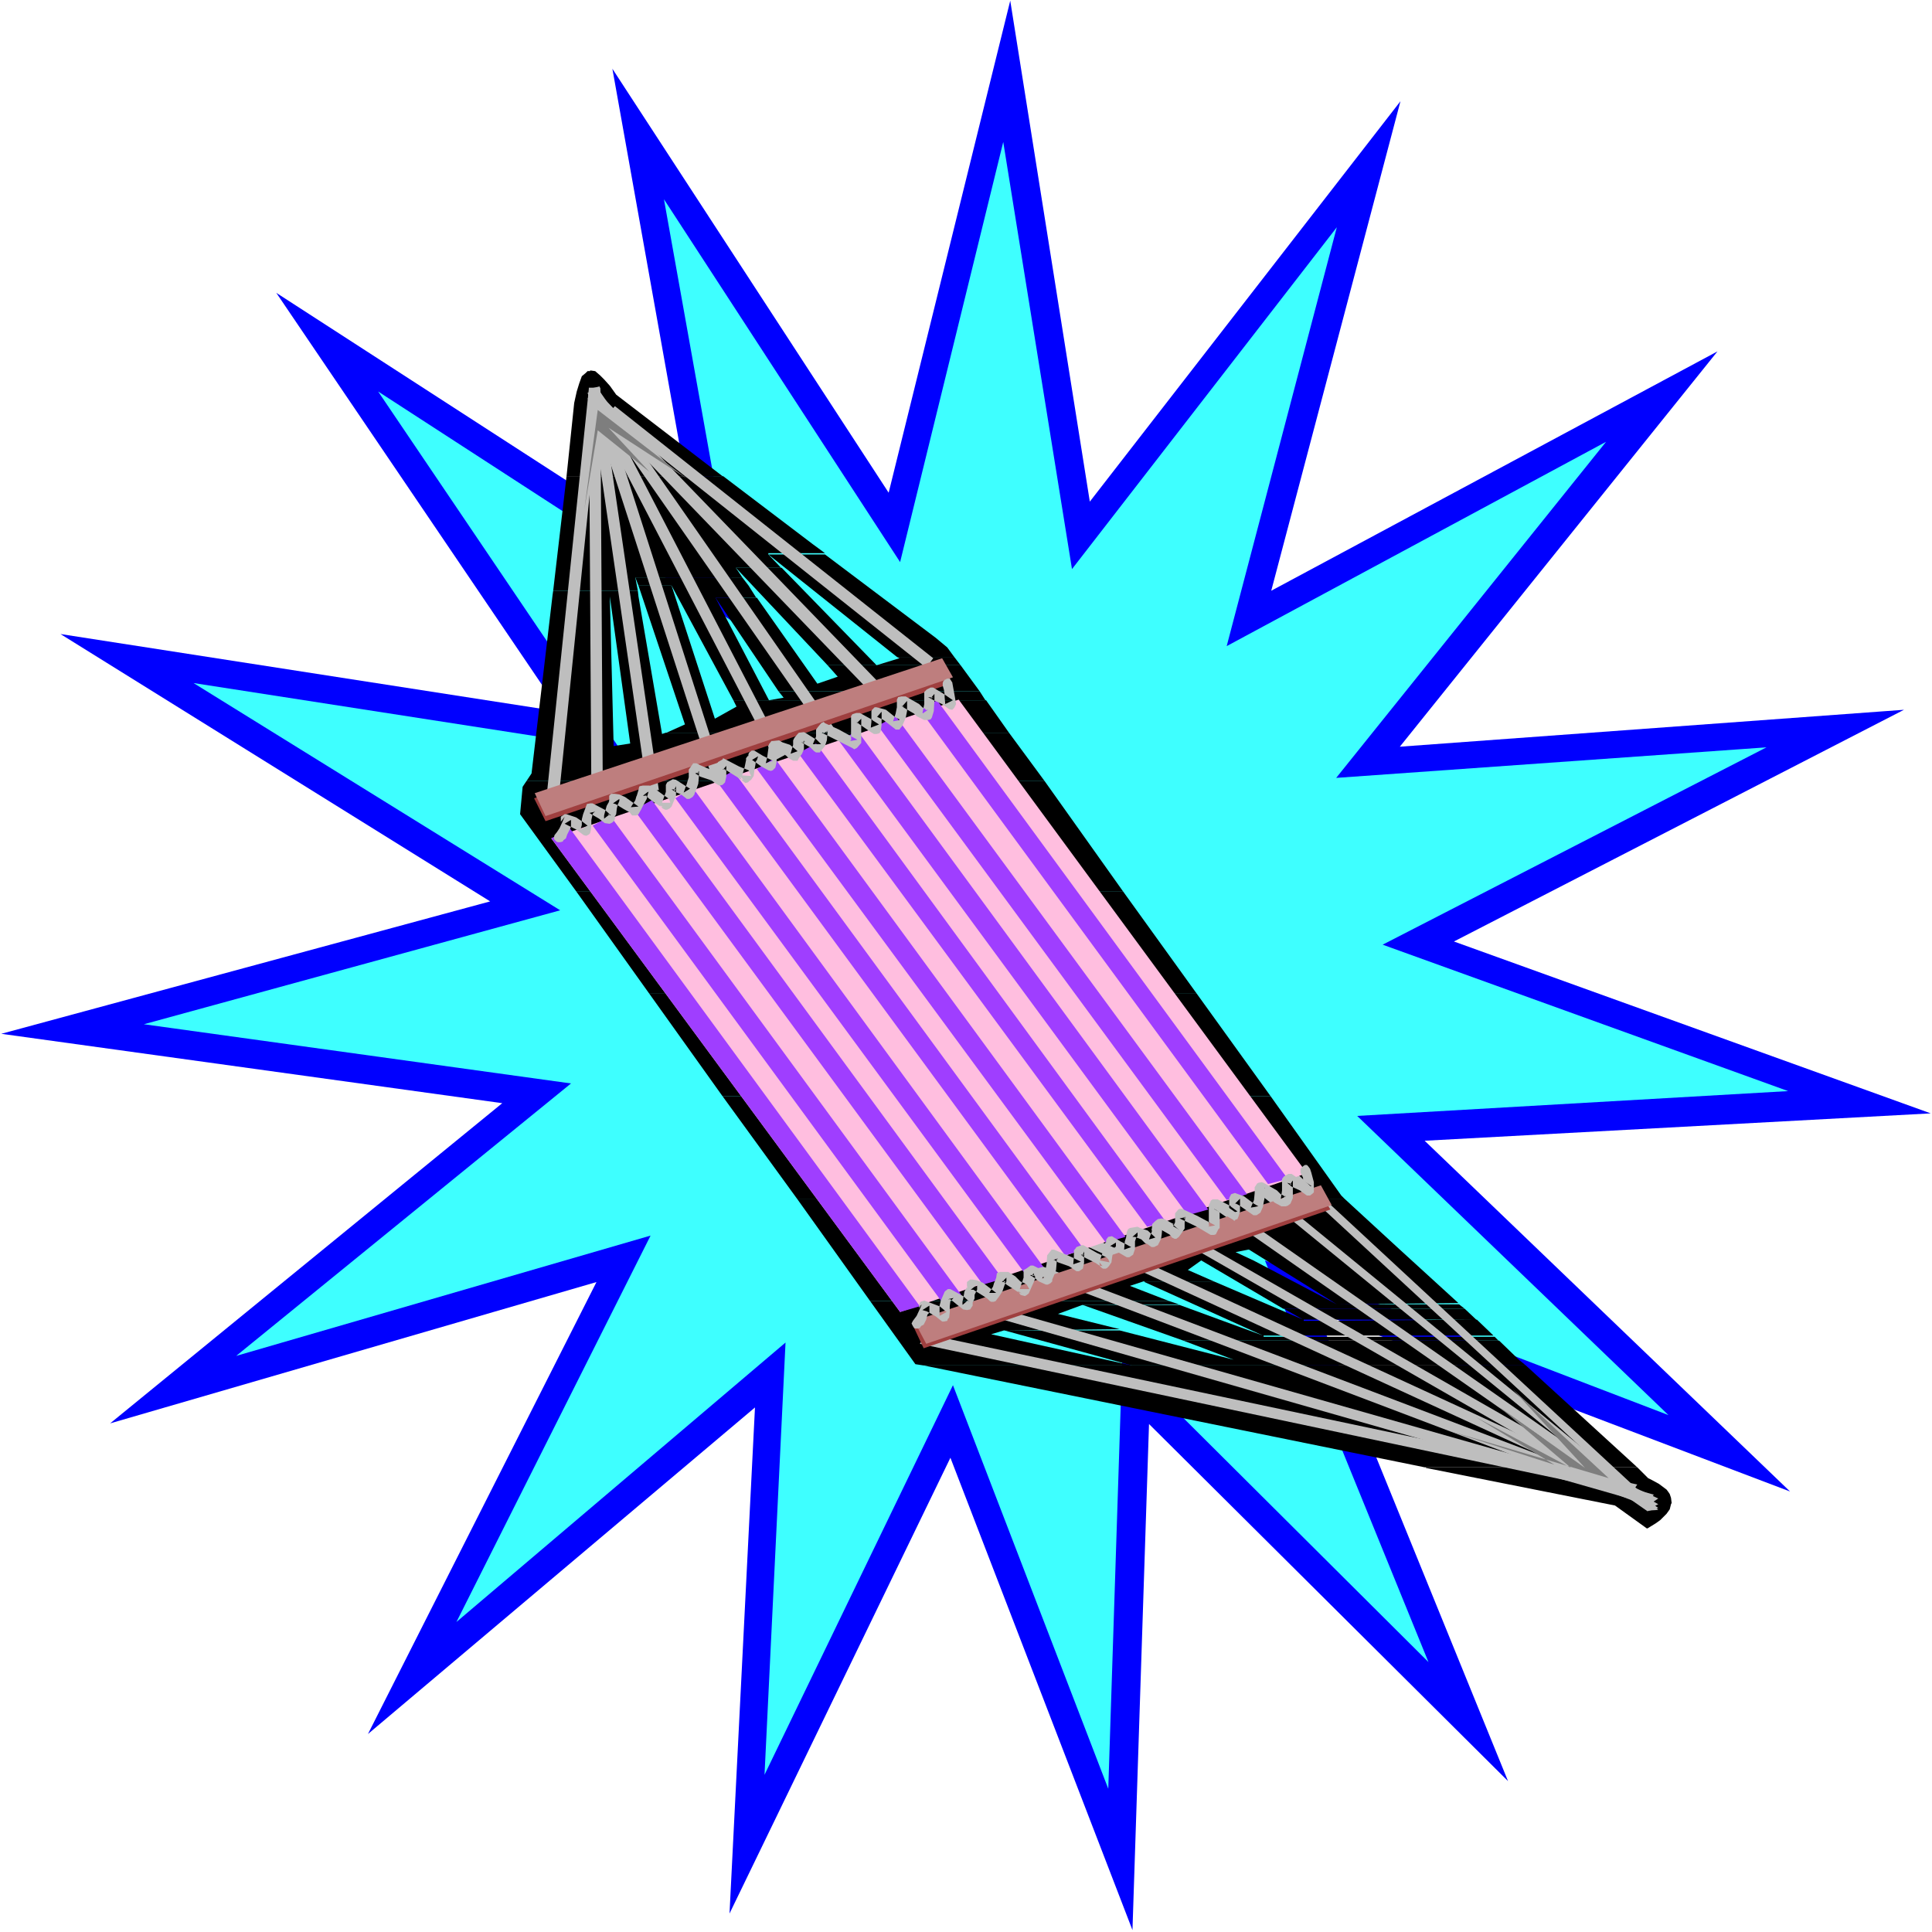<?xml version="1.0" encoding="UTF-8" standalone="no"?>
<svg
   version="1.0"
   width="129.766mm"
   height="129.766mm"
   id="svg56"
   sodipodi:docname="Hammock 10.wmf"
   xmlns:inkscape="http://www.inkscape.org/namespaces/inkscape"
   xmlns:sodipodi="http://sodipodi.sourceforge.net/DTD/sodipodi-0.dtd"
   xmlns="http://www.w3.org/2000/svg"
   xmlns:svg="http://www.w3.org/2000/svg">
  <rect width="100%" height="100%" fill="#333333" stroke="none"/>
  <sodipodi:namedview
     id="namedview56"
     pagecolor="#ffffff"
     bordercolor="#000000"
     borderopacity="0.25"
     inkscape:showpageshadow="2"
     inkscape:pageopacity="0.0"
     inkscape:pagecheckerboard="0"
     inkscape:deskcolor="#d1d1d1"
     inkscape:document-units="mm" />
  <defs
     id="defs1">
    <pattern
       id="WMFhbasepattern"
       patternUnits="userSpaceOnUse"
       width="6"
       height="6"
       x="0"
       y="0" />
  </defs>
  <path
     style="fill:#ffffff;fill-opacity:1;fill-rule:evenodd;stroke:none"
     d="M 0,490.455 H 490.455 V 0 H 0 Z"
     id="path1" />
  <path
     style="fill:#0000ff;fill-opacity:1;fill-rule:evenodd;stroke:none"
     d="m 454.419,378.628 -120.069,-45.571 48.48,119.099 -91.142,-90.657 -4.202,128.472 L 241.269,370.064 185.193,485.769 191.657,357.297 93.405,440.198 151.419,325.462 27.957,361.337 127.502,280.052 0.323,262.438 124.432,228.825 15.352,160.953 142.208,180.669 70.134,74.336 178.083,144.147 155.459,17.453 225.593,125.078 256.459,0.162 276.659,127.341 355.52,25.694 322.715,149.965 435.996,89.203 355.358,189.557 l 127.987,-9.373 -114.251,58.822 121.038,43.632 -128.472,6.949 z"
     id="path2" />
  <path
     style="fill:#3effff;fill-opacity:1;fill-rule:evenodd;stroke:none"
     d="m 423.553,359.236 -102.454,-39.269 41.531,101.969 -77.73,-77.406 -3.555,109.565 -39.43,-102.454 -47.834,98.899 5.333,-109.726 -83.547,70.942 49.288,-98.091 L 59.954,344.208 144.955,275.043 36.522,260.014 142.208,231.088 49.126,173.397 157.398,190.203 95.99,99.384 187.941,159.014 168.549,50.581 228.502,142.693 254.681,36.037 272.134,144.47 339.36,57.691 311.403,164.024 l 96.313,-51.874 -68.518,85.325 109.241,-7.757 -97.445,50.096 102.939,37.168 -109.403,6.302 z"
     id="path3" />
  <path
     style="fill:#000000;fill-opacity:1;fill-rule:evenodd;stroke:none"
     d="m 149.803,94.051 v 0.162 h -0.646 l -0.485,0.485 -0.97,0.808 -0.646,1.778 -0.646,2.101 -0.646,2.909 -1.939,18.584 h 39.592 l -26.987,-20.685 -1.616,-2.262 -1.454,-1.616 -0.97,-0.97 -1.293,-1.131 -1.131,-0.162 z"
     id="path4" />
  <path
     style="fill:#000000;fill-opacity:1;fill-rule:evenodd;stroke:none"
     d="m 143.824,120.877 -3.394,29.088 h 21.493 l -0.646,-3.394 h 27.149 -27.149 27.149 l -1.616,-2.424 h 11.635 -11.635 11.635 -0.162 -11.474 11.474 -11.635 11.635 l -3.232,-3.394 h 14.382 -14.382 14.382 -14.382 l 14.382,-0.323 -14.382,0.323 v -0.323 h 14.382 -14.544 14.544 l -3.07,-2.262 -22.786,-17.291 z"
     id="path5" />
  <path
     style="fill:#000000;fill-opacity:1;fill-rule:evenodd;stroke:none"
     d="m 195.051,140.753 32.643,26.018 h 14.544 l -1.778,-2.424 -2.909,-2.424 -28.118,-21.17 z"
     id="path6" />
  <path
     style="fill:#000000;fill-opacity:1;fill-rule:evenodd;stroke:none"
     d="m 227.694,166.771 0.646,0.323 -5.818,1.778 -24.078,-24.725 h -11.635 l 23.27,24.725 h 33.774 l -1.616,-2.101 z"
     id="path7" />
  <path
     style="fill:#000000;fill-opacity:1;fill-rule:evenodd;stroke:none"
     d="m 210.08,168.872 2.586,2.909 -5.171,1.778 -15.352,-21.816 h -10.504 l 15.998,23.755 h 51.066 l -4.848,-6.626 z"
     id="path8" />
  <path
     style="fill:#000000;fill-opacity:1;fill-rule:evenodd;stroke:none"
     d="m 161.277,146.571 0.808,2.101 h 8.403 l 15.675,29.088 h 63.994 l -1.454,-2.262 h -51.066 l 1.293,1.616 -3.717,0.646 -13.574,-26.018 h 10.342 -10.504 10.504 l -1.939,-3.07 h -19.554 19.554 l -1.616,-2.101 z"
     id="path9" />
  <path
     style="fill:#000000;fill-opacity:1;fill-rule:evenodd;stroke:none"
     d="m 162.085,148.672 11.797,35.229 -4.686,2.101 h 86.941 l -5.818,-8.242 h -64.155 l 0.808,1.616 -5.494,3.07 -10.989,-33.774 z"
     id="path10" />
  <path
     style="fill:#000000;fill-opacity:1;fill-rule:evenodd;stroke:none"
     d="m 140.43,149.965 -0.162,1.131 h 14.544 v 0.323 -0.323 h -14.544 l -5.333,45.248 -1.293,1.939 H 265.185 l -9.05,-12.282 h -87.102 l -0.97,0.323 -5.979,-34.906 h -7.272 l 5.171,37.33 -4.202,0.646 -0.97,-37.976 h 7.272 l -0.162,-1.454 z"
     id="path11" />
  <path
     style="fill:#000000;fill-opacity:1;fill-rule:evenodd;stroke:none"
     d="m 133.643,198.283 -0.97,1.454 -0.646,6.949 14.221,19.554 H 285.062 L 265.185,198.283 Z"
     id="path12" />
  <path
     style="fill:#000000;fill-opacity:1;fill-rule:evenodd;stroke:none"
     d="m 146.248,226.24 18.584,26.018 h 138.976 l -18.746,-26.018 z"
     id="path13" />
  <path
     style="fill:#000000;fill-opacity:1;fill-rule:evenodd;stroke:none"
     d="m 164.832,252.257 18.584,26.018 h 139.137 l -18.746,-26.018 z"
     id="path14" />
  <path
     style="fill:#000000;fill-opacity:1;fill-rule:evenodd;stroke:none"
     d="m 183.416,278.275 18.907,26.018 h 138.976 l -0.808,-0.808 -17.938,-25.21 z"
     id="path15" />
  <path
     style="fill:#000000;fill-opacity:1;fill-rule:evenodd;stroke:none"
     d="m 202.323,304.292 18.584,26.018 h 75.952 l -10.019,-3.878 3.394,-1.131 h 17.938 l -6.626,-2.909 3.394,-2.424 h 13.251 l -4.525,-2.101 3.232,-0.646 H 355.358 l -14.059,-12.928 z"
     id="path16" />
  <path
     style="fill:#000000;fill-opacity:1;fill-rule:evenodd;stroke:none"
     d="m 304.939,319.968 20.846,12.282 h 46.056 l -1.454,-1.131 h -30.866 30.866 -30.866 30.866 -30.866 30.866 -31.027 31.027 -31.027 l 31.027,-0.323 h -0.162 L 355.358,317.22 h -38.299 l 22.301,13.898 -21.17,-11.15 z"
     id="path17" />
  <path
     style="fill:#000000;fill-opacity:1;fill-rule:evenodd;stroke:none"
     d="m 290.556,325.3 v 0.162 l 30.058,13.574 -21.17,-7.757 h -24.563 l 25.533,9.05 h 79.992 l -0.97,-0.97 h -58.499 58.176 -58.338 l 58.338,-0.323 -58.338,0.323 v -0.323 h 58.338 -58.338 58.338 -58.499 58.499 l -4.202,-4.04 -43.955,0.323 v -0.323 h 43.794 -43.955 43.955 -43.955 43.955 l -2.909,-2.747 h -45.894 l 4.848,2.747 -22.624,-9.696 z"
     id="path18" />
  <path
     style="fill:#000000;fill-opacity:1;fill-rule:evenodd;stroke:none"
     d="m 255.005,337.744 32.32,8.888 -35.714,-7.918 3.232,-0.97 29.411,-0.323 -15.675,-3.878 6.141,-2.262 24.563,-0.162 -2.424,-0.808 h -75.952 l 11.474,15.998 2.101,0.323 h 152.873 l -1.778,-1.454 h -72.235 72.235 -72.235 72.235 -72.397 72.397 l -5.01,-4.848 h -80.154 l 12.766,4.848 -28.926,-7.434 z"
     id="path19" />
  <path
     style="fill:#000000;fill-opacity:1;fill-rule:evenodd;stroke:none"
     d="m 287.486,346.632 h -0.162 100.03 -152.873 l 127.179,25.856 h 53.974 l -28.28,-25.856 h -99.707 99.707 -99.869 99.869 z"
     id="path20" />
  <path
     style="fill:#000000;fill-opacity:1;fill-rule:evenodd;stroke:none"
     d="m 361.984,372.488 v 0.162 l 47.995,9.534 8.08,5.818 h 0.162 l 2.101,-1.293 1.131,-0.808 1.616,-1.616 0.808,-1.131 0.323,-1.293 0.162,-0.323 -0.162,-1.293 -0.323,-0.97 -0.323,-0.485 -0.485,-0.646 -1.939,-1.454 -1.778,-0.97 -0.97,-0.485 -2.747,-2.747 z"
     id="path21" />
  <path
     style="fill:#bebebe;fill-opacity:1;fill-rule:evenodd;stroke:none"
     d="m 138.814,201.677 10.666,-102.939 2.909,0.323 -10.504,103.101 z"
     id="path22" />
  <path
     style="fill:#bebebe;fill-opacity:1;fill-rule:evenodd;stroke:none"
     d="m 150.126,202 -0.646,-103.585 h 2.909 l 0.646,103.585 z"
     id="path23" />
  <path
     style="fill:#bebebe;fill-opacity:1;fill-rule:evenodd;stroke:none"
     d="m 164.347,201.03 -14.867,-102.293 2.747,-0.646 15.029,102.454 z"
     id="path24" />
  <path
     style="fill:#bebebe;fill-opacity:1;fill-rule:evenodd;stroke:none"
     d="m 180.992,198.121 -31.835,-98.414 2.909,-0.97 31.512,98.414 z"
     id="path25" />
  <path
     style="fill:#bebebe;fill-opacity:1;fill-rule:evenodd;stroke:none"
     d="m 196.829,192.95 -47.672,-91.789 2.586,-1.293 47.51,91.789 z"
     id="path26" />
  <path
     style="fill:#bebebe;fill-opacity:1;fill-rule:evenodd;stroke:none"
     d="m 209.11,186.163 -59.146,-84.84 2.424,-1.778 59.146,85.002 z"
     id="path27" />
  <path
     style="fill:#bebebe;fill-opacity:1;fill-rule:evenodd;stroke:none"
     d="m 222.038,176.79 -71.912,-74.498 2.262,-2.101 71.912,74.336 z"
     id="path28" />
  <path
     style="fill:#bebebe;fill-opacity:1;fill-rule:evenodd;stroke:none"
     d="m 235.128,169.518 -80.962,-64.317 1.939,-2.101 80.8,63.994 z"
     id="path29" />
  <path
     style="fill:#bebebe;fill-opacity:1;fill-rule:evenodd;stroke:none"
     d="m 327.563,296.374 93.243,86.456 h -2.747 l -93.566,-86.456 z"
     id="path30" />
  <path
     style="fill:#bebebe;fill-opacity:1;fill-rule:evenodd;stroke:none"
     d="m 316.089,297.505 104.878,85.81 -2.747,0.162 -104.878,-85.648 z"
     id="path31" />
  <path
     style="fill:#bebebe;fill-opacity:1;fill-rule:evenodd;stroke:none"
     d="m 302.192,299.768 118.776,83.062 -2.747,0.808 -118.937,-83.062 z"
     id="path32" />
  <path
     style="fill:#bebebe;fill-opacity:1;fill-rule:evenodd;stroke:none"
     d="m 285.87,304.454 135.097,77.406 -2.586,1.293 -135.097,-77.568 z"
     id="path33" />
  <path
     style="fill:#bebebe;fill-opacity:1;fill-rule:evenodd;stroke:none"
     d="m 270.841,311.241 150.126,69.165 -2.424,1.616 -150.288,-69.165 z"
     id="path34" />
  <path
     style="fill:#bebebe;fill-opacity:1;fill-rule:evenodd;stroke:none"
     d="m 259.368,319.483 160.63,60.923 -2.262,1.778 -160.63,-60.923 z"
     id="path35" />
  <path
     style="fill:#bebebe;fill-opacity:1;fill-rule:evenodd;stroke:none"
     d="m 247.248,330.31 172.589,49.126 -1.778,2.262 -172.589,-49.288 z"
     id="path36" />
  <path
     style="fill:#bebebe;fill-opacity:1;fill-rule:evenodd;stroke:none"
     d="m 235.128,338.713 180.507,38.138 -1.616,2.424 -180.507,-38.138 z"
     id="path37" />
  <path
     style="fill:#ffbedf;fill-opacity:1;fill-rule:evenodd;stroke:none"
     d="m 228.502,333.057 -88.557,-120.23 103.424,-35.229 88.395,120.23 z"
     id="path38" />
  <path
     style="fill:#9f3eff;fill-opacity:1;fill-rule:evenodd;stroke:none"
     d="m 139.945,212.827 88.557,120.23 5.01,-1.454 -88.88,-121.361 z"
     id="path39" />
  <path
     style="fill:#9f3eff;fill-opacity:1;fill-rule:evenodd;stroke:none"
     d="m 150.449,209.595 88.395,120.553 5.171,-1.454 -89.041,-121.523 z"
     id="path40" />
  <path
     style="fill:#9f3eff;fill-opacity:1;fill-rule:evenodd;stroke:none"
     d="m 160.953,205.555 88.557,120.553 5.01,-1.454 -89.041,-121.523 z"
     id="path41" />
  <path
     style="fill:#9f3eff;fill-opacity:1;fill-rule:evenodd;stroke:none"
     d="m 171.457,202.646 88.395,120.23 5.01,-1.293 -89.041,-121.685 z"
     id="path42" />
  <path
     style="fill:#9f3eff;fill-opacity:1;fill-rule:evenodd;stroke:none"
     d="m 181.8,198.121 88.557,120.553 4.848,-1.454 -89.041,-121.523 z"
     id="path43" />
  <path
     style="fill:#9f3eff;fill-opacity:1;fill-rule:evenodd;stroke:none"
     d="m 192.142,195.213 88.557,120.23 5.01,-1.454 -89.041,-121.523 z"
     id="path44" />
  <path
     style="fill:#9f3eff;fill-opacity:1;fill-rule:evenodd;stroke:none"
     d="m 202.646,191.173 88.557,120.23 4.848,-1.131 -88.88,-121.523 z"
     id="path45" />
  <path
     style="fill:#9f3eff;fill-opacity:1;fill-rule:evenodd;stroke:none"
     d="m 212.989,188.102 88.557,120.392 5.171,-1.454 -89.041,-121.523 z"
     id="path46" />
  <path
     style="fill:#9f3eff;fill-opacity:1;fill-rule:evenodd;stroke:none"
     d="m 222.846,184.224 88.557,120.392 5.171,-1.454 -89.203,-121.361 z"
     id="path47" />
  <path
     style="fill:#9f3eff;fill-opacity:1;fill-rule:evenodd;stroke:none"
     d="m 233.512,180.184 88.395,120.392 5.01,-1.293 -89.041,-121.523 z"
     id="path48" />
  <path
     style="fill:#9f3f3f;fill-opacity:1;fill-rule:evenodd;stroke:none"
     d="m 138.491,208.464 103.262,-35.067 -2.909,-5.171 -103.262,34.421 z"
     id="path49" />
  <path
     style="fill:#be7e7e;fill-opacity:1;fill-rule:evenodd;stroke:none"
     d="m 138.491,207.171 103.424,-35.229 -2.747,-4.848 -103.424,34.259 z"
     id="path50" />
  <path
     style="fill:#9f3f3f;fill-opacity:1;fill-rule:evenodd;stroke:none"
     d="m 234.481,342.268 103.262,-35.229 -3.07,-4.848 -102.939,34.259 z"
     id="path51" />
  <path
     style="fill:#be7e7e;fill-opacity:1;fill-rule:evenodd;stroke:none"
     d="m 235.128,341.137 102.939,-35.229 -2.747,-5.01 -103.262,34.421 z"
     id="path52" />
  <path
     style="fill:#bebebe;fill-opacity:1;fill-rule:evenodd;stroke:none"
     d="m 143.016,213.312 0.646,-0.485 0.323,-0.97 0.646,-1.293 0.323,-0.646 v -1.778 l -1.616,0.97 0.97,0.485 1.939,0.97 1.939,1.454 0.646,0.162 0.646,-0.323 0.323,-0.323 0.162,-0.646 0.162,-1.293 v -1.454 l 0.323,-1.454 0.162,-0.323 0.485,-0.323 -1.454,0.323 0.485,0.323 1.939,1.131 1.454,1.131 1.131,0.162 h 0.162 l 0.646,-0.323 0.323,-0.323 0.323,-0.485 v -0.808 l -0.323,0.646 0.646,-1.131 0.162,-1.454 0.323,-1.293 v 0.162 l 0.323,-0.808 v -0.485 l -1.616,1.131 0.646,0.162 2.101,1.293 1.454,0.808 0.646,0.808 h 0.323 0.808 l 0.485,-0.323 0.646,-1.131 0.485,-0.97 0.97,-1.778 0.162,-0.808 0.323,-1.131 -1.454,1.131 h 0.97 l -0.485,-0.323 0.97,0.97 1.293,0.97 1.454,0.97 0.97,0.323 -0.808,-0.485 0.646,0.808 0.646,0.323 h 0.485 l 0.646,-0.323 0.485,-0.485 1.131,-2.747 v -0.97 -1.454 l -0.646,1.293 0.808,-0.485 h -1.293 l 1.293,0.808 1.131,0.485 1.454,1.131 h 0.646 l 0.808,-0.485 0.485,-0.646 v -0.162 l 0.485,-1.131 0.485,-1.454 0.162,-1.939 v -1.293 l -0.485,0.808 0.646,-0.485 -1.131,0.323 0.323,0.162 0.97,0.646 2.909,0.97 0.808,0.646 0.808,0.485 0.323,0.162 0.808,-0.162 0.646,-0.646 0.323,-1.454 v -2.747 l -0.808,0.97 0.808,-0.162 h -0.97 l 0.97,0.323 2.586,1.616 0.97,0.646 0.808,0.162 -0.808,-0.808 0.323,0.808 0.323,0.323 0.646,0.485 0.646,-0.162 0.323,-0.323 0.485,-0.323 0.646,-0.97 0.162,-1.293 0.323,-1.778 0.162,-0.97 -0.323,0.808 0.485,-0.808 0.323,-0.97 -1.616,0.97 h 0.162 l 2.262,1.616 1.778,0.97 0.646,0.162 0.485,-0.162 0.646,-0.646 0.323,-1.293 v -0.808 -0.808 l 0.485,-1.616 0.162,-0.97 -1.131,1.293 0.485,-0.162 1.293,0.646 1.131,0.646 0.646,0.646 1.131,0.646 h 0.485 0.646 l 0.323,-0.646 0.808,-1.131 0.485,-1.131 v -2.262 l -0.323,0.808 0.646,-0.646 -0.808,0.485 h 0.646 l -0.808,-0.162 2.262,1.293 0.97,0.97 0.485,0.323 h 0.485 0.485 l 0.323,-0.485 0.97,-1.131 0.485,-1.454 0.162,-1.939 v -0.646 l -0.485,0.808 0.646,-0.646 -1.616,0.485 3.555,1.778 4.202,2.101 0.485,0.323 0.646,-0.323 0.162,-0.162 0.97,-1.131 v -0.646 -5.494 l -1.131,1.131 h 0.485 l -0.646,-0.323 3.717,2.586 0.808,0.485 h 0.646 l 0.646,-0.162 0.323,-0.323 0.162,-0.485 0.162,-1.454 v -3.232 l -1.293,1.454 0.162,-0.162 1.616,0.808 2.909,2.262 0.162,0.162 h 0.97 l 0.323,-0.485 0.323,-0.323 0.646,-1.454 0.323,-0.808 0.323,-1.616 v -2.586 l -1.293,1.454 h 0.646 l -0.808,-0.162 1.293,0.808 1.939,1.131 0.646,0.646 1.939,0.97 h 0.97 l 0.646,-0.162 0.323,-0.485 0.485,-1.616 0.162,-2.909 v -1.454 l -0.97,1.131 0.808,-0.162 -1.454,-0.162 1.454,0.808 2.101,0.97 1.778,1.293 0.808,0.162 0.485,-0.485 0.162,-0.323 0.323,-0.646 -0.323,-1.939 -0.646,-3.555 -0.323,-0.485 -0.323,-0.485 h -0.646 l -0.646,0.323 -0.323,0.323 -0.162,0.485 v 0.646 l 0.323,1.131 0.162,1.131 v 0.646 l 0.162,1.778 1.939,-0.97 -2.101,-1.454 -0.485,-0.323 -2.424,-1.454 h -0.646 l -0.97,0.485 -0.485,0.485 -0.162,0.162 v 0.485 2.586 l -0.485,2.424 1.454,-0.97 h -0.808 l 0.646,0.162 -1.293,-0.808 -0.808,-0.808 -3.394,-1.939 h -0.485 -0.646 l -0.808,0.162 -0.323,0.646 v 0.323 1.616 l -0.323,1.616 -0.646,1.939 1.939,-0.323 -1.293,-0.646 -2.424,-1.939 -0.485,-0.162 -1.939,-0.485 h -0.485 l -0.646,0.646 -0.162,0.323 v 2.747 l -0.162,1.454 2.101,-0.808 -1.778,-1.131 h 0.162 l -3.232,-1.778 h -0.97 l -0.97,0.323 -0.323,0.485 v 0.646 5.494 l 0.162,-0.646 -0.323,0.808 1.778,-0.323 -4.686,-2.586 -3.555,-1.616 -0.323,-0.323 -0.646,0.323 -0.808,0.97 -0.485,0.646 v 1.778 l -0.808,1.939 h 2.101 l -1.616,-1.616 0.162,0.323 -2.586,-1.616 -0.323,-0.162 -1.293,0.162 -0.323,0.323 -0.808,0.97 -0.323,0.646 v 1.131 l -0.646,2.262 1.778,-0.646 -1.939,-1.616 -1.939,-0.646 -0.808,-0.485 -1.616,0.162 h -0.323 l -0.646,0.808 -0.485,3.555 -0.323,1.293 1.778,-0.646 -1.939,-0.97 -0.646,-0.323 -2.101,-1.293 h -0.646 l -0.646,0.485 -0.162,0.323 -0.162,0.808 0.162,-0.485 -0.646,0.808 v 0.485 l -0.323,1.616 -0.646,2.262 2.262,0.162 -0.323,-0.646 -0.323,-0.808 -2.424,-0.97 -3.394,-1.778 -0.646,-0.323 -0.162,0.323 -1.131,0.646 -0.162,0.323 -0.323,0.646 v 1.293 l -0.162,1.616 1.778,-0.485 -1.778,-1.131 -1.131,-0.323 -0.485,-0.162 -2.262,-0.97 -0.97,-0.485 h -0.808 l -1.131,1.616 v 2.101 -0.162 l -0.485,1.616 -0.808,2.262 1.616,-0.97 -1.293,-0.808 -2.262,-1.454 -0.808,-0.162 -1.454,0.808 -0.323,0.646 v 1.778 l -0.97,2.747 h 2.101 l -0.323,-0.97 -1.616,-1.131 -2.424,-1.778 -0.97,-0.485 h -1.616 l -0.808,0.162 -0.162,0.162 -0.162,0.808 -0.485,1.616 v -0.162 l -0.323,1.131 -1.131,1.778 1.939,-0.162 -3.394,-2.424 -1.454,-0.646 -1.131,-0.162 h -0.97 l -0.485,0.485 v 1.293 -0.162 l -0.162,0.646 0.323,-0.646 -0.808,1.454 -0.485,1.778 -0.162,0.646 v 0.808 l 1.454,-1.131 h -0.646 l 0.97,0.323 -1.616,-1.454 -3.07,-1.616 h -0.646 l -0.808,0.162 -0.97,2.586 -0.323,1.293 v 1.454 l -0.323,1.131 1.778,-0.97 -1.454,-1.131 -1.454,-0.97 -2.424,-0.808 h -0.485 l -0.485,0.323 -0.485,0.323 v 0.646 0.646 l 0.97,-1.293 -0.485,1.131 -0.808,1.778 -0.646,0.97 -0.646,0.808 -0.162,0.808 0.162,0.323 0.485,0.485 0.323,0.162 h 0.646 l 0.646,-0.162 z"
     id="path53" />
  <path
     style="fill:#bebebe;fill-opacity:1;fill-rule:evenodd;stroke:none"
     d="m 233.835,336.612 0.646,-0.323 0.646,-1.293 0.323,-1.293 0.485,-0.485 v -1.778 l -1.778,1.131 1.131,0.323 2.262,1.293 1.616,1.293 h 0.485 l 0.808,-0.162 0.162,-0.485 0.323,-0.323 0.162,-1.454 v -1.454 l 0.162,-1.293 0.808,-0.808 -1.454,0.323 h 0.646 l 1.778,1.454 1.454,1.131 0.97,0.162 0.808,-0.162 0.323,-0.485 0.323,-0.485 v -0.808 l -0.323,0.646 0.808,-1.616 v -0.97 l 0.646,-1.293 v -0.646 -0.646 l -1.616,1.293 h 0.646 l 2.586,1.616 0.97,0.646 0.646,0.646 0.323,0.162 h 0.646 l 0.485,-0.162 0.97,-1.293 0.808,-1.293 0.485,-1.454 0.485,-0.97 v -0.97 l -1.131,1.131 h 0.97 l -0.808,-0.485 0.97,1.131 1.778,1.131 0.97,0.646 1.131,0.485 -0.97,-0.646 0.646,0.97 0.485,0.162 0.646,0.162 0.323,-0.162 0.646,-0.485 1.293,-2.909 0.323,-0.808 v -0.646 l -0.323,-0.162 v -0.808 l -0.485,0.97 0.808,-0.323 h -1.293 l 1.293,0.808 0.97,0.808 1.778,0.808 h 0.485 l 0.646,-0.323 0.485,-0.485 v -0.485 l 0.485,-1.131 0.485,-1.293 0.162,-1.939 v -1.293 l -0.162,0.808 0.485,-0.485 -1.293,0.323 h 0.323 l 0.97,0.646 2.747,0.97 0.808,0.485 0.162,0.162 0.97,0.646 h 0.646 l 0.485,-0.323 0.485,-0.323 0.323,-1.454 v -0.808 -0.646 -1.454 l -0.485,1.131 0.485,-0.323 h -0.808 l 0.808,0.646 2.909,1.454 0.97,0.646 0.808,0.162 -0.808,-0.97 0.162,0.97 0.485,0.485 0.323,0.162 h 0.646 l 0.323,-0.162 0.485,-0.485 0.646,-0.97 0.162,-1.293 0.323,-1.778 0.323,-0.97 -0.485,0.808 0.808,-0.808 v -0.323 -0.646 l -1.616,0.97 h 0.485 l 1.939,1.616 1.939,1.131 h 0.646 l 0.485,-0.323 0.485,-0.323 0.485,-1.454 v -0.808 -1.131 l 0.323,-0.97 0.323,-0.323 v -0.97 l -1.293,1.131 h 0.646 l 1.616,0.646 0.97,0.97 0.485,0.162 1.131,0.808 h 0.646 l 0.323,-0.162 0.646,-0.323 0.808,-1.616 0.162,-1.131 0.162,-1.939 -0.323,0.808 0.485,-0.485 -0.646,0.323 0.485,-0.162 -0.808,-0.162 2.424,1.293 0.808,1.131 0.646,0.323 h 0.485 l 0.646,-0.485 0.808,-1.131 0.646,-0.97 v -1.454 l 0.162,-1.616 -0.485,0.808 0.646,-0.646 -1.616,0.323 4.363,2.101 3.555,2.101 h 0.808 l 0.485,-0.162 0.646,-1.293 0.323,-0.323 v -5.818 l -1.293,1.131 h 0.646 l -0.808,-0.162 3.232,1.778 0.485,0.323 1.131,0.646 0.323,0.323 0.323,-0.323 0.485,-0.162 0.323,-0.808 0.323,-1.131 v -3.232 l -1.293,1.293 v -0.162 l 0.97,0.485 3.717,2.586 h 0.646 0.162 l 0.485,-0.323 0.485,-0.323 0.646,-1.454 0.162,-0.97 0.323,-1.616 v -0.646 -0.162 -1.616 l -1.131,1.454 0.646,-0.162 -0.97,-0.162 1.293,0.97 2.101,1.293 0.485,0.485 1.778,0.97 h 1.131 l 0.485,-0.162 0.646,-0.485 0.162,-0.323 0.485,-1.131 v -3.232 -1.293 l -0.808,1.293 0.485,-0.323 -1.131,-0.323 1.131,0.97 2.101,0.97 1.778,1.293 h 0.323 0.485 l 0.646,-0.485 0.323,-0.323 v -0.485 -2.101 l -0.646,-2.424 -0.323,-0.97 -0.485,-0.646 -0.323,-0.323 h -0.485 l -0.485,0.323 -0.646,0.646 v 0.162 0.808 l 0.646,1.293 v 0.646 0.808 l 0.162,1.778 1.939,-1.131 -1.939,-1.293 -0.97,-0.323 -2.101,-1.454 h -0.808 l -1.131,0.646 -0.485,0.646 v 0.323 2.586 l -0.323,2.262 1.293,-0.808 h -0.646 l 0.646,0.162 -1.293,-0.646 -0.97,-0.97 -3.394,-1.939 -0.485,-0.162 -0.808,0.162 -0.323,0.162 -0.323,0.485 -0.323,0.485 v 1.454 l -0.162,1.778 -0.808,1.939 1.939,-0.323 -1.131,-0.646 -2.586,-1.939 -0.485,-0.162 -1.778,-0.646 -0.485,0.162 -0.485,0.162 -0.485,0.97 v 2.747 l -0.162,1.293 2.262,-0.646 -1.778,-1.293 h 0.162 l -3.394,-1.778 h -1.293 l -0.485,0.323 -0.162,0.485 -0.323,0.646 v 5.494 l 0.323,-0.646 -0.485,0.646 1.778,-0.323 -4.525,-2.424 -3.878,-1.778 h -0.646 l -0.323,0.162 -0.808,0.97 v 0.646 1.778 -0.162 l -0.97,2.101 h 2.101 l -1.778,-1.616 h 0.323 l -2.424,-1.293 -0.646,-0.162 -0.97,0.162 -0.646,0.485 -0.808,0.808 v 0.485 l -0.162,1.131 h 0.162 l -0.808,2.262 1.616,-0.485 -1.939,-1.778 -1.939,-0.646 -0.646,-0.323 -1.939,0.323 -0.485,0.323 -0.323,0.808 -0.162,1.293 -0.323,0.97 -0.162,2.101 1.778,-0.646 -1.778,-0.97 -0.97,-0.485 -2.101,-1.293 h -0.162 l -0.808,0.162 -0.485,0.646 -0.162,0.97 0.162,-0.485 -0.646,0.97 -0.323,1.939 -0.646,1.939 2.424,0.485 -0.323,-0.808 -0.485,-0.485 -2.424,-1.131 -3.394,-1.939 h -0.485 l -1.293,0.485 -0.323,0.485 -0.323,0.323 v 1.778 l -0.162,1.778 1.939,-0.646 -2.262,-1.131 -1.454,-0.646 -1.939,-0.808 -1.131,-0.485 h -0.646 l -1.131,1.454 -0.162,2.424 v -0.162 l -0.323,1.778 -0.808,1.939 1.454,-0.97 -0.808,-0.646 -1.616,-1.131 -1.293,-0.646 h -0.646 l -1.131,0.808 -0.646,0.323 v 2.101 -0.162 l -0.808,2.424 -0.162,0.485 h 2.424 l -0.646,-1.131 -0.485,-0.323 -1.131,-0.485 -1.293,-1.293 -1.778,-1.131 h -0.646 -1.454 l -0.808,0.323 -0.162,1.131 -0.485,1.293 v -0.162 l -0.323,1.131 -0.97,1.616 h 1.778 l -3.394,-2.586 -1.616,-0.646 -0.97,-0.162 h -0.646 l -0.646,0.485 -0.162,0.162 v 1.293 -0.162 0.646 l 0.162,-0.808 -0.808,1.454 -0.323,1.939 -0.162,0.485 v 0.97 l 1.293,-1.131 -0.485,-0.323 0.97,0.646 -1.616,-1.454 -3.232,-1.778 h -0.646 l -0.646,0.485 -0.162,0.162 -0.97,2.262 -0.323,1.293 v 1.454 1.131 l 1.778,-0.97 -1.778,-1.454 -1.293,-0.485 -2.586,-0.97 -0.485,0.162 -0.485,0.162 -0.323,0.646 v 0.97 l 0.808,-1.454 -0.485,1.293 -0.97,2.101 -0.97,1.293 -0.323,0.646 0.323,0.646 0.323,0.485 0.323,0.162 h 0.646 l 0.485,-0.162 z"
     id="path54" />
  <path
     style="fill:#7e7e7e;fill-opacity:1;fill-rule:evenodd;stroke:none"
     d="m 151.742,104.07 -3.394,25.21 3.394,-20.038 1.778,15.837 -1.778,-15.837 7.11,13.09 -7.11,-13.09 13.09,10.504 -10.342,-11.15 19.877,12.928 z"
     id="path55" />
  <path
     style="fill:#7e7e7e;fill-opacity:1;fill-rule:evenodd;stroke:none"
     d="m 408.363,375.235 -24.402,-22.624 18.422,20.038 -21.816,-15.514 18.261,15.514 -24.24,-12.928 20.038,12.12 -27.149,-8.726 z"
     id="path56" />
</svg>
